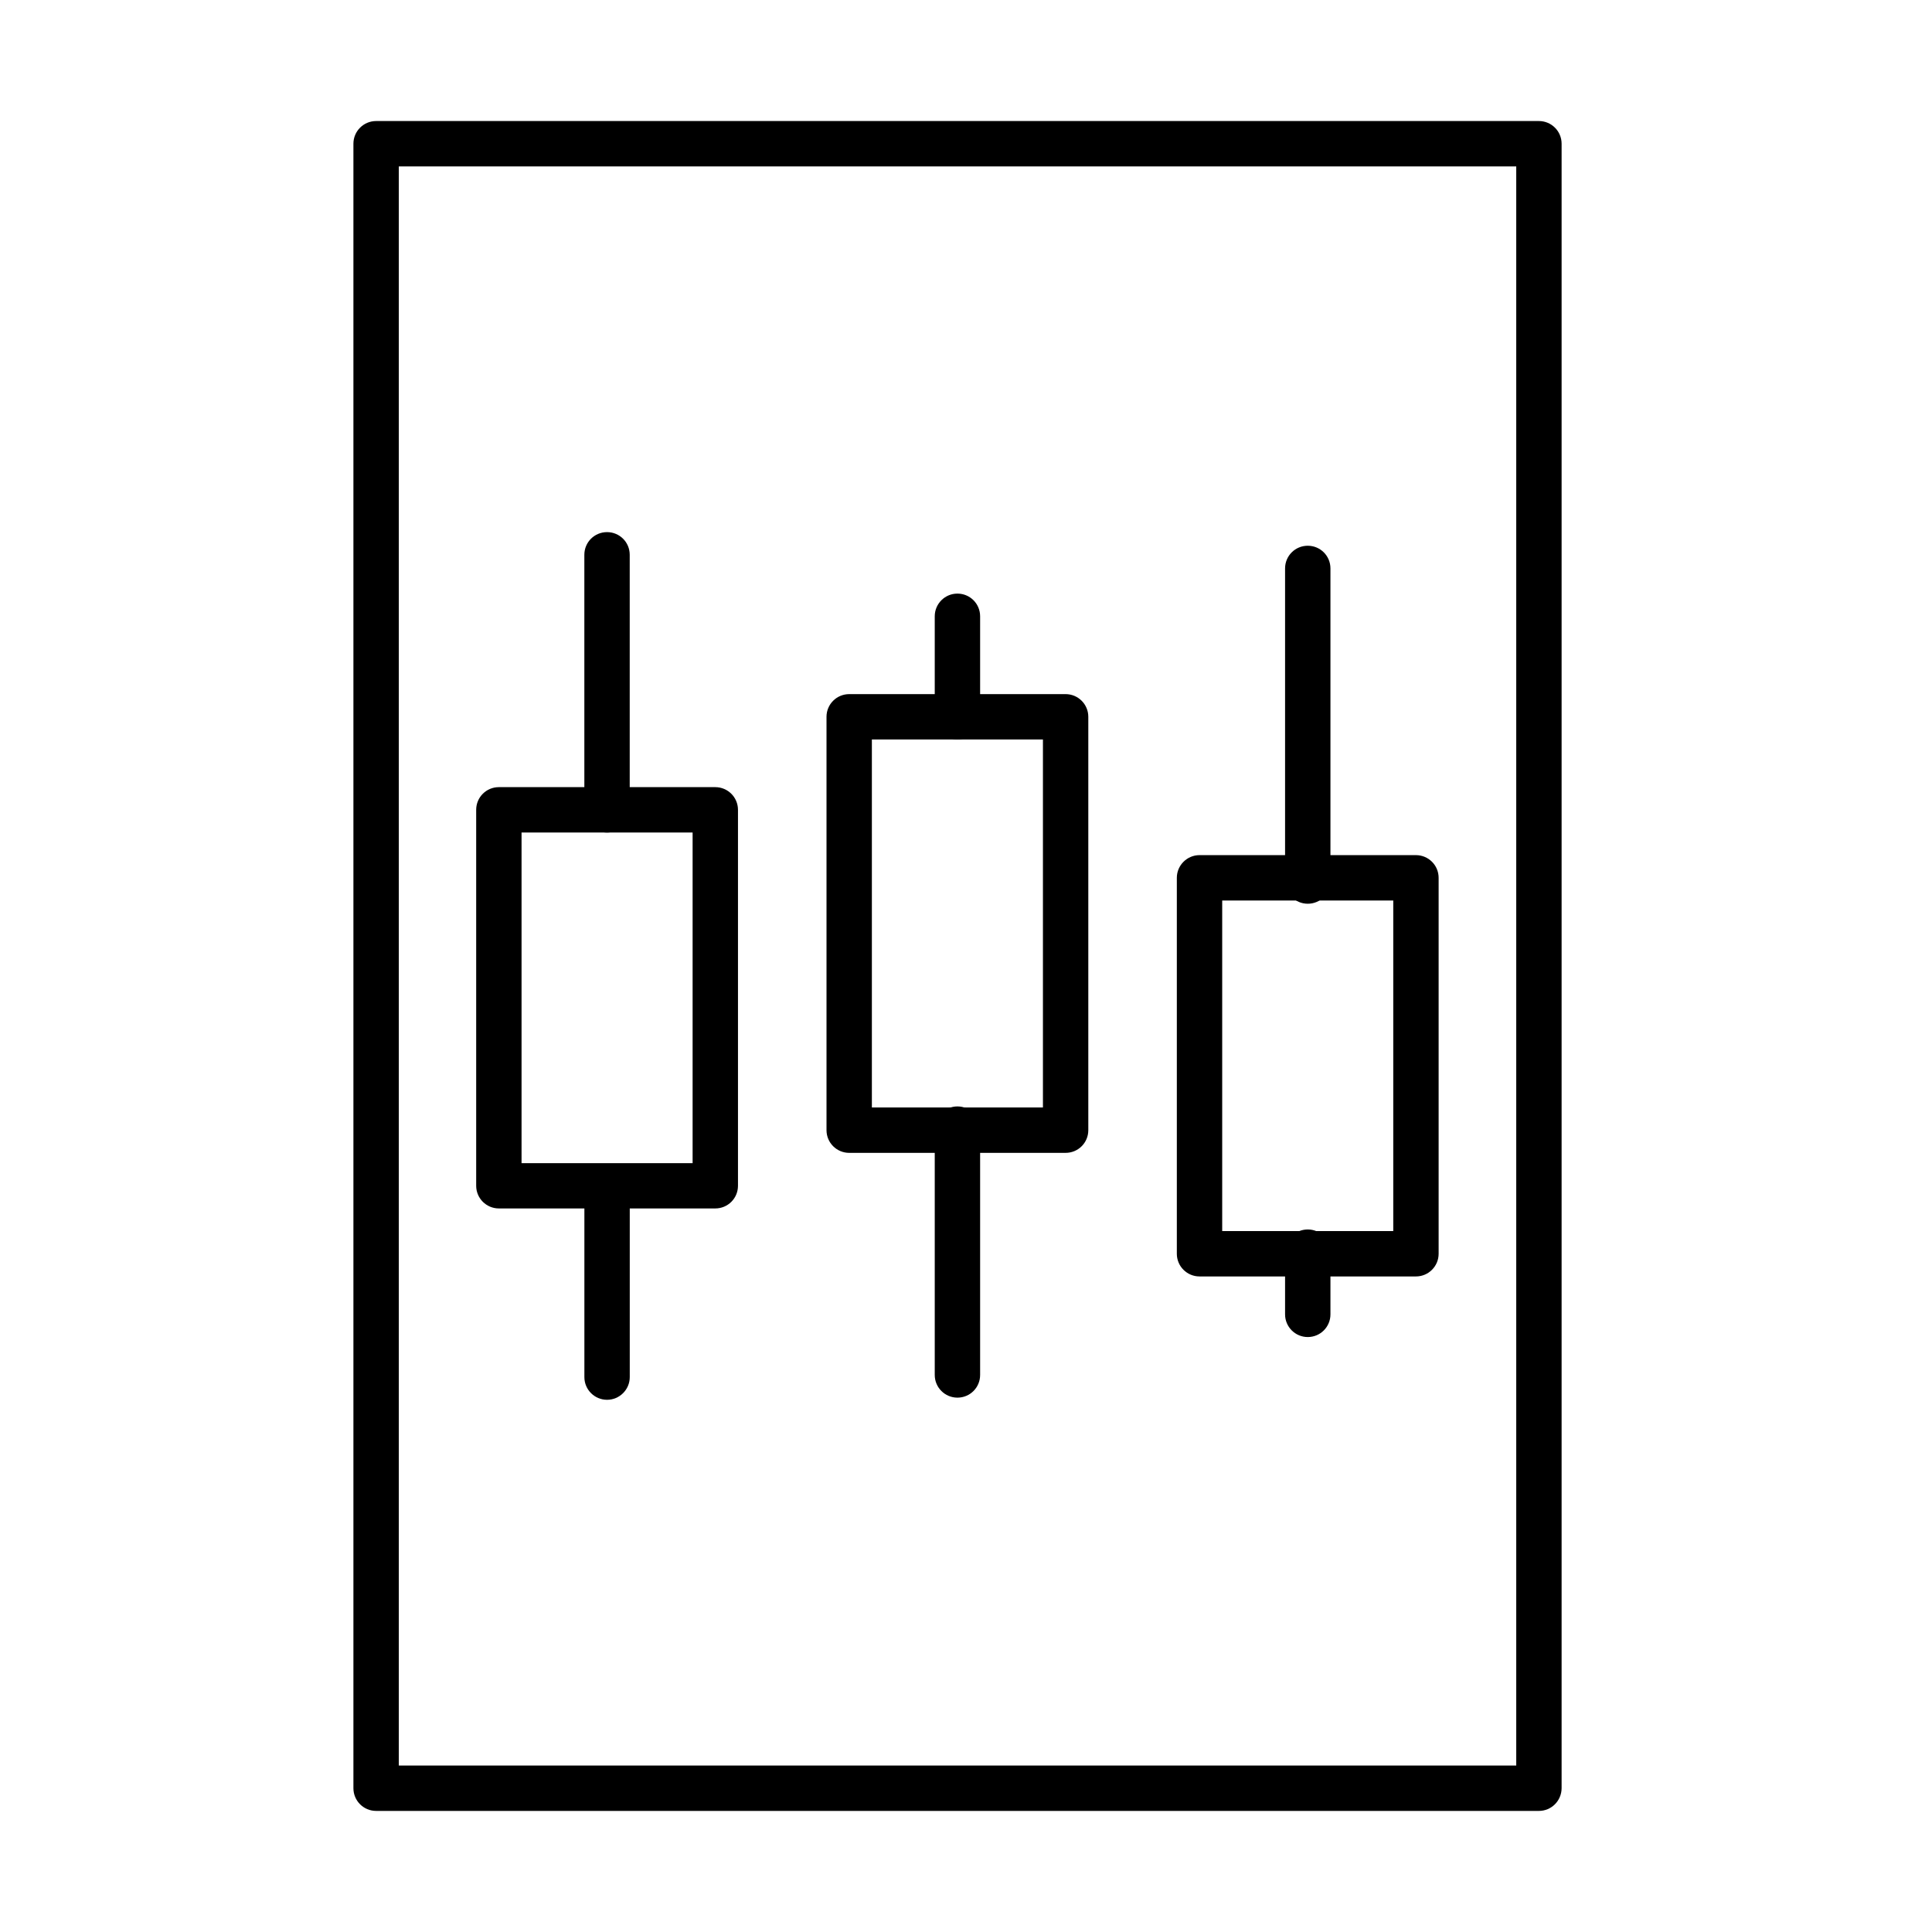 <?xml version="1.0" encoding="UTF-8"?>
<!-- The Best Svg Icon site in the world: iconSvg.co, Visit us! https://iconsvg.co -->
<svg fill="#000000" width="800px" height="800px" version="1.1" viewBox="144 144 512 512" xmlns="http://www.w3.org/2000/svg">
 <g>
  <path d="m551.83 623.91h-308.16c-3.309 0-6.012-2.68-6.012-6.012v-435.81c0-3.332 2.703-6.012 6.012-6.012h308.16c3.309 0 6.012 2.68 6.012 6.012v435.81c-0.023 3.332-2.703 6.012-6.012 6.012zm-302.14-12.023h296.13v-423.79h-296.13z"/>
  <path d="m333.56 464.25h-57.355c-3.309 0-6.012-2.68-6.012-6.012v-99.625c0-3.332 2.68-6.012 6.012-6.012h57.355c3.309 0 6.012 2.68 6.012 6.012v99.625c0 3.332-2.68 6.012-6.012 6.012zm-51.344-11.996h45.332v-87.629h-45.332z"/>
  <path d="m519.24 482.27h-57.355c-3.309 0-6.012-2.68-6.012-6.012v-99.629c0-3.309 2.703-6.012 6.012-6.012h57.355c3.309 0 6.012 2.68 6.012 6.012v99.629c0 3.305-2.68 6.012-6.012 6.012zm-51.344-12.023h45.332v-87.605h-45.332z"/>
  <path d="m426.4 449.52h-57.355c-3.309 0-6.012-2.68-6.012-6.012v-109.55c0-3.328 2.703-6.008 6.012-6.008h57.355c3.309 0 6.012 2.68 6.012 6.008v109.55c0 3.332-2.68 6.012-6.012 6.012zm-51.344-12.023h45.332v-97.527h-45.332z"/>
  <path d="m304.87 364.63c-3.305 0-6.012-2.68-6.012-6.012v-67.594c0-3.332 2.68-6.008 6.012-6.008 3.332 0 6.012 2.676 6.012 6.008v67.594c0 3.332-2.703 6.012-6.012 6.012z"/>
  <path d="m304.88 514.96c-3.309 0-6.012-2.68-6.012-6.008v-50.406c0-3.309 2.68-6.012 6.012-6.012 3.328 0 6.012 2.68 6.012 6.012v50.406c0 3.305-2.707 6.008-6.012 6.008z"/>
  <path d="m397.73 514.39c-3.309 0-6.012-2.68-6.012-6.012v-65.152c0-3.332 2.68-6.012 6.012-6.012s6.012 2.68 6.012 6.012v65.152c0 3.332-2.68 6.012-6.012 6.012z"/>
  <path d="m397.73 339.96c-3.309 0-6.012-2.68-6.012-6.012v-26.625c0-3.309 2.68-6.012 6.012-6.012s6.012 2.68 6.012 6.012v26.625c0 3.332-2.68 6.012-6.012 6.012z"/>
  <path d="m490.57 383.5c-3.305 0-6.012-2.676-6.012-6.008v-82.852c0-3.332 2.68-6.012 6.012-6.012 3.332 0 6.012 2.68 6.012 6.012v82.852c0 3.332-2.68 6.008-6.012 6.008z"/>
  <path d="m490.57 498.33c-3.305 0-6.012-2.68-6.012-6.012v-16.484c0-3.309 2.68-6.012 6.012-6.012 3.332 0 6.012 2.68 6.012 6.012v16.484c0 3.332-2.68 6.012-6.012 6.012z"/>
 </g>
</svg>